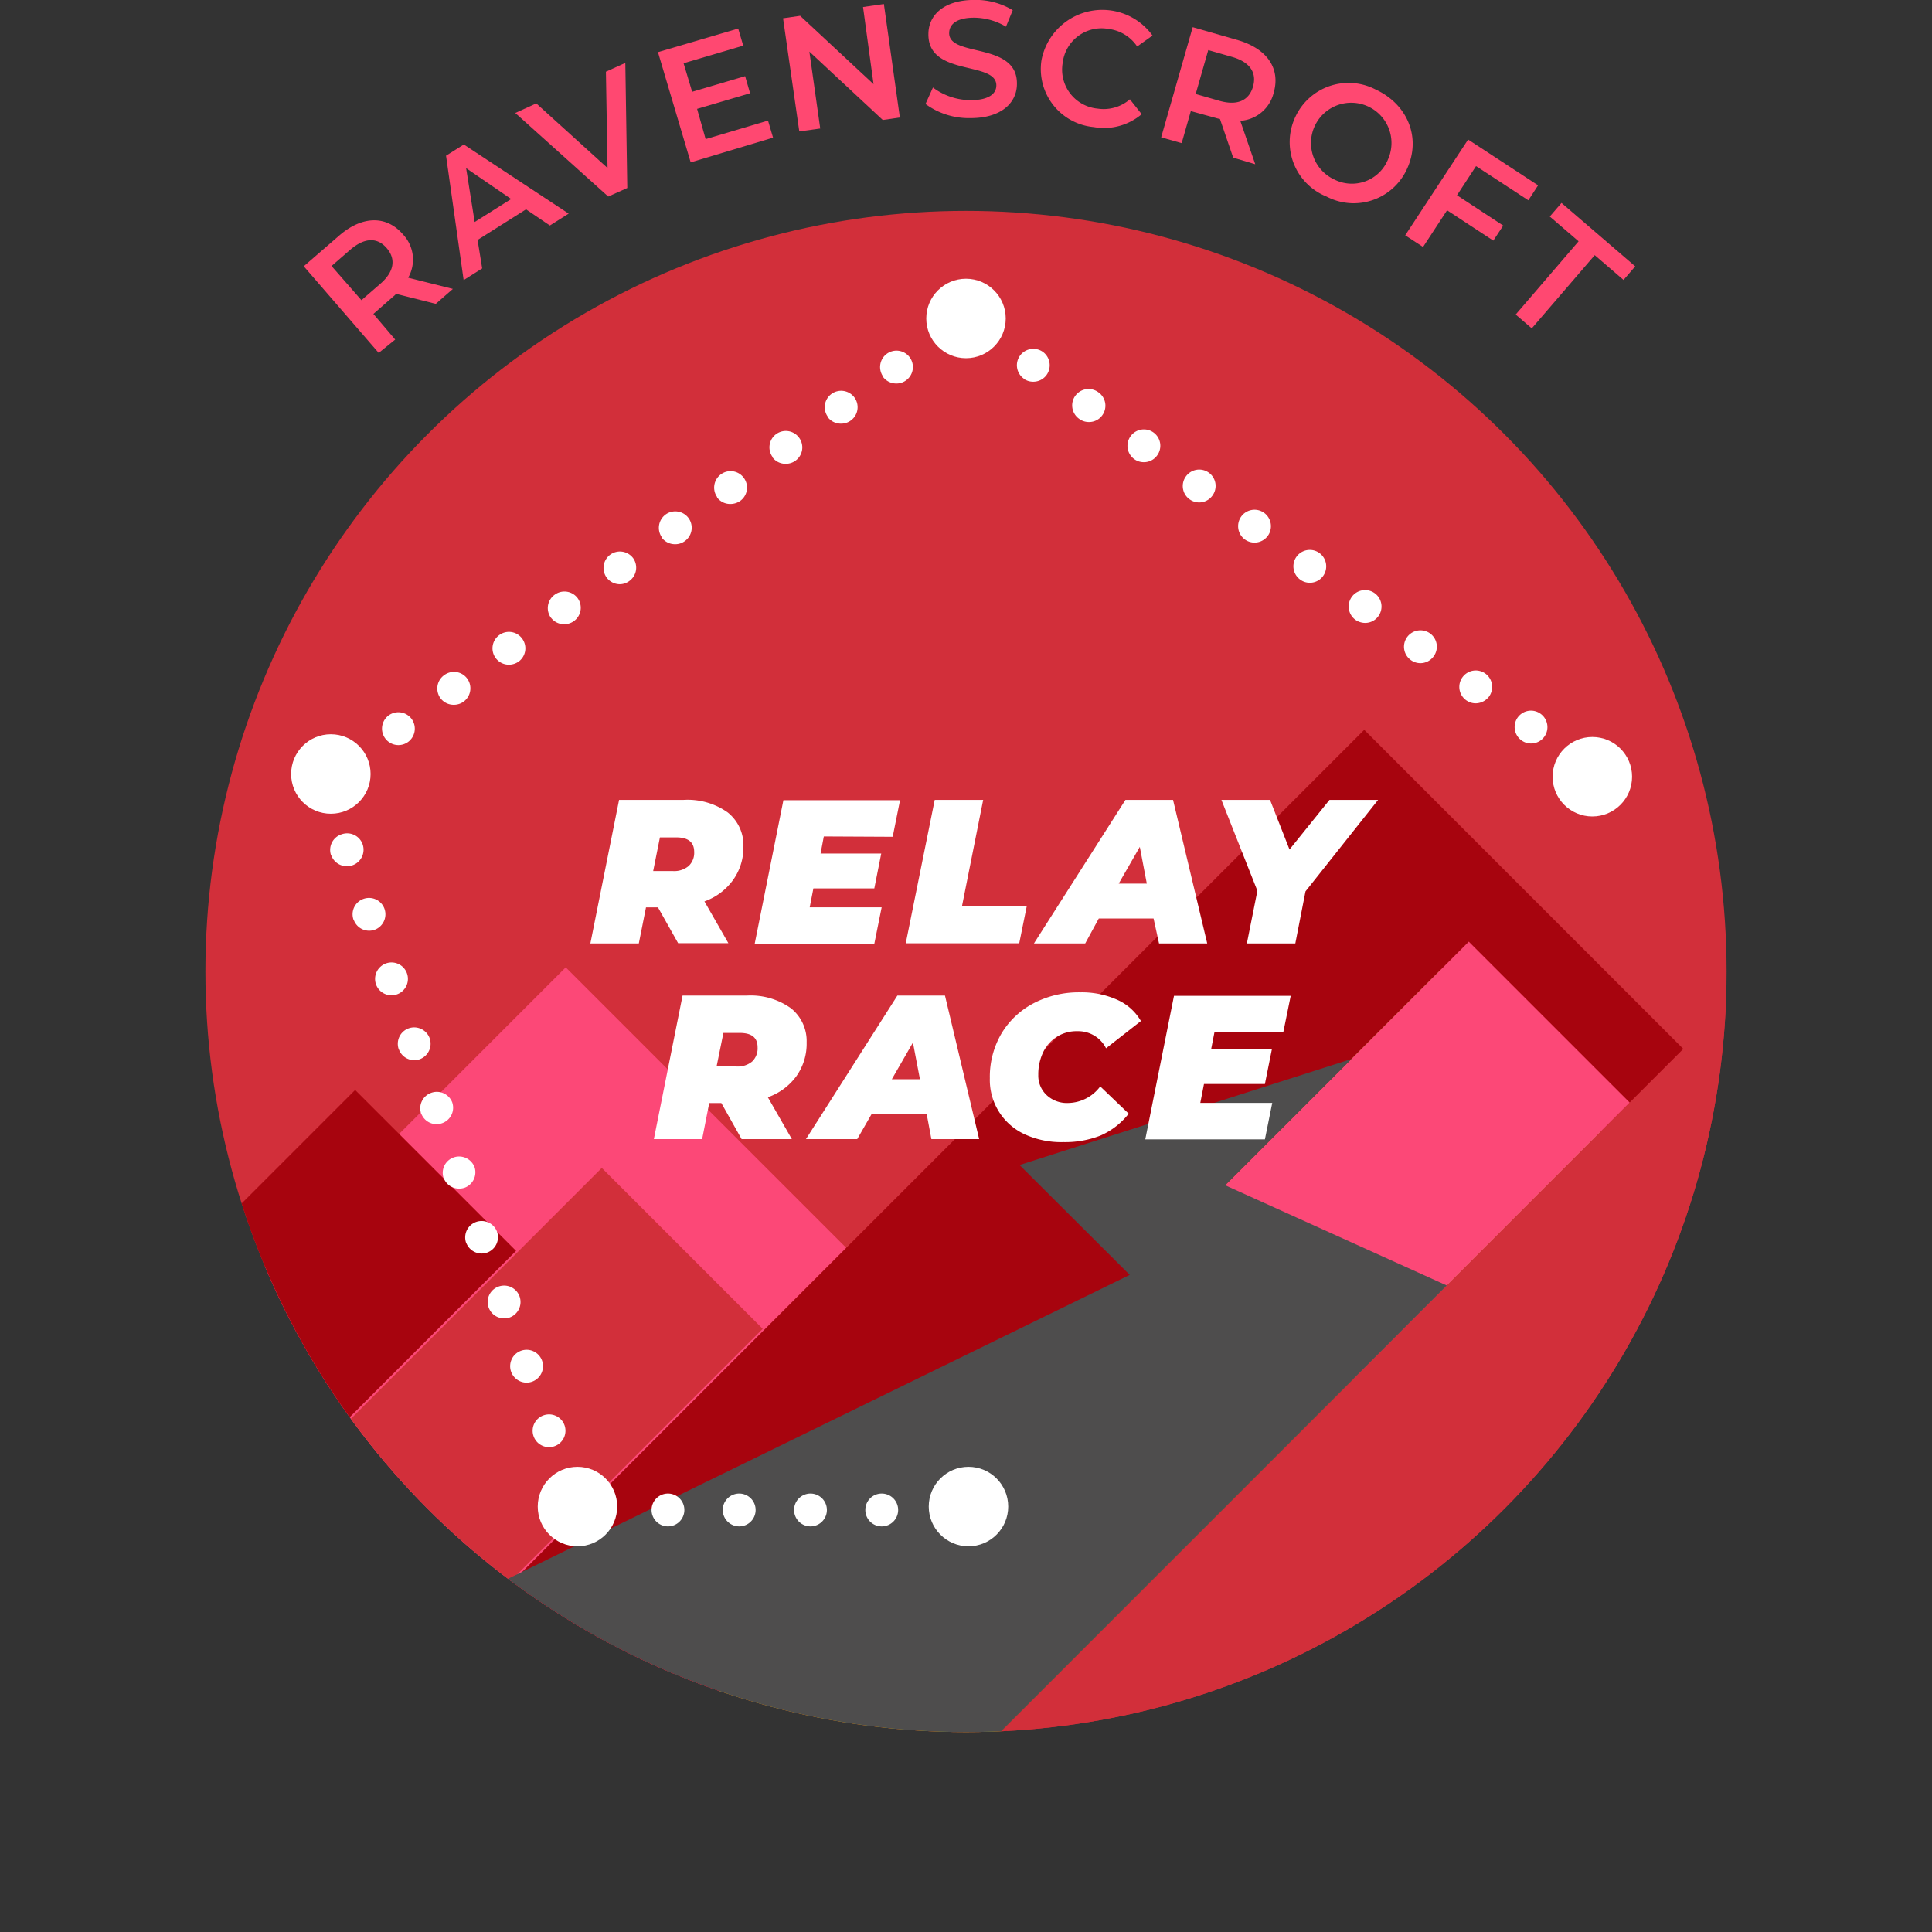 <svg id="relay-race" xmlns="http://www.w3.org/2000/svg" xmlns:xlink="http://www.w3.org/1999/xlink" viewBox="0 0 226.1 226.1">
  <rect x="0" y="0" width="226.1" height="226.1" fill="#333333" stroke="none"/>
  <defs>
    <clipPath id="clip-path">
      <circle cx="113.05" cy="113.69" r="89.01" style="fill: none"/>
    </clipPath>
  </defs>
  <title>relay-race</title>
  <g>
    <g style="clip-path: url(#clip-path)">
      <circle cx="183.52" cy="113.34" r="4.65" style="fill: #fff"/>
      <circle cx="113.05" cy="113.69" r="89.01" style="fill: #d22f3a"/>
      <rect x="-187.35" y="185.66" width="213.03" height="53.26" transform="translate(-173.79 5.02) rotate(-45)" style="fill: #70b32c"/>
      <rect x="-89.83" y="177.84" width="213.03" height="72.96" transform="translate(-146.66 74.57) rotate(-45)" style="fill: #fc4877"/>
      <rect x="-130.86" y="198.98" width="213.03" height="26.63" transform="translate(-157.24 44.96) rotate(-45)" style="fill: #a7040e"/>
      <rect x="-101.99" y="208.1" width="213.03" height="26.63" transform="translate(-155.24 68.05) rotate(-45)" style="fill: #d22f3a"/>
      <rect x="-74.28" y="182.31" width="296.13" height="53.26" transform="translate(-126.13 113.37) rotate(-45)" style="fill: #a7040e"/>
      <rect x="-31.29" y="196.28" width="245.23" height="26.63" transform="translate(-121.45 125.97) rotate(-45)" style="fill: #8dbe22"/>
      <rect x="45.03" y="173.72" width="213.03" height="26.63" transform="translate(-87.87 161.94) rotate(-45)" style="fill: #d22f3a"/>
      <rect x="82.69" y="173.72" width="213.03" height="26.63" transform="translate(-76.84 188.57) rotate(-45)" style="fill: #318a49"/>
      <rect x="142.31" y="122.45" width="45.69" height="26.63" transform="translate(-47.63 156.55) rotate(-45)" style="fill: #fc4877"/>
      <polygon points="119.32 136.34 158.17 123.93 143.38 138.71 169.32 150.44 114.87 204.89 46.15 191.26 132.21 149.2 119.32 136.34" style="fill: #4e4d4d"/>
    </g>
    <path d="M45.07,86.4a1.93,1.93,0,0,1,.42-2.68h0a1.93,1.93,0,0,1,2.69.43h0a1.93,1.93,0,0,1-.42,2.68h0a1.93,1.93,0,0,1-1.13.37h0A1.92,1.92,0,0,1,45.07,86.4Zm6.47-4.7A1.92,1.92,0,0,1,52,79h0a1.92,1.92,0,0,1,2.68.42h0a1.93,1.93,0,0,1-.42,2.69h0a1.91,1.91,0,0,1-1.13.37h0A1.92,1.92,0,0,1,51.54,81.7ZM58,77a1.92,1.92,0,0,1,.43-2.68h0a1.91,1.91,0,0,1,2.68.42h0a1.92,1.92,0,0,1-.42,2.69h0a2,2,0,0,1-1.13.36h0A1.93,1.93,0,0,1,58,77Zm6.48-4.7a1.92,1.92,0,0,1,.42-2.69h0A1.93,1.93,0,0,1,67.6,70h0a1.92,1.92,0,0,1-.43,2.68h0a1.91,1.91,0,0,1-1.13.37h0A1.9,1.9,0,0,1,64.49,72.3ZM71,67.6a1.93,1.93,0,0,1,.42-2.69h0a1.93,1.93,0,0,1,2.69.43h0A1.92,1.92,0,0,1,73.64,68h0a1.88,1.88,0,0,1-1.12.37h0A1.94,1.94,0,0,1,71,67.6Zm6.47-4.7a1.93,1.93,0,0,1,.43-2.69h0a1.93,1.93,0,0,1,2.68.42h0a1.92,1.92,0,0,1-.43,2.69h0a1.88,1.88,0,0,1-1.12.37h0A1.94,1.94,0,0,1,77.43,62.9Zm6.47-4.71a1.92,1.92,0,0,1,.43-2.68h0a1.91,1.91,0,0,1,2.68.42h0a1.92,1.92,0,0,1-.42,2.69h0a2,2,0,0,1-1.13.36h0A1.91,1.91,0,0,1,83.9,58.19Zm6.48-4.7a1.92,1.92,0,0,1,.42-2.69h0a1.92,1.92,0,0,1,2.68.43h0a1.91,1.91,0,0,1-.42,2.68h0a1.91,1.91,0,0,1-1.13.37h0A1.9,1.9,0,0,1,90.38,53.49Zm6.47-4.7a1.92,1.92,0,0,1,.42-2.69h0a1.93,1.93,0,0,1,2.69.43h0a1.92,1.92,0,0,1-.43,2.68h0a1.89,1.89,0,0,1-1.13.37h0A1.92,1.92,0,0,1,96.85,48.79Zm6.47-4.71a1.92,1.92,0,0,1,.43-2.68h0a1.92,1.92,0,0,1,2.68.43h0a1.92,1.92,0,0,1-.43,2.68h0a1.88,1.88,0,0,1-1.12.37h0A1.92,1.92,0,0,1,103.32,44.08Zm6.47-4.7a1.92,1.92,0,0,1,.43-2.68h0a1.91,1.91,0,0,1,2.68.42h0a1.93,1.93,0,0,1-.42,2.69h0a1.92,1.92,0,0,1-1.13.36h0A1.91,1.91,0,0,1,109.79,39.38Z" style="fill: #fff"/>
    <path d="M62.44,168.07a1.91,1.91,0,0,1,1.19-2.44h0a1.92,1.92,0,0,1,2.44,1.18h0a1.92,1.92,0,0,1-1.18,2.44h0a1.74,1.74,0,0,1-.63.11h0A1.92,1.92,0,0,1,62.44,168.07Zm-2.63-7.55A1.92,1.92,0,0,1,61,158.07h0a1.92,1.92,0,0,1,2.44,1.18h0a1.93,1.93,0,0,1-1.18,2.45h0a2,2,0,0,1-.63.11h0A1.93,1.93,0,0,1,59.81,160.52ZM57.18,153a1.91,1.91,0,0,1,1.18-2.44h0a1.92,1.92,0,0,1,2.45,1.18h0a1.93,1.93,0,0,1-1.18,2.45h0a2,2,0,0,1-.63.1h0A1.92,1.92,0,0,1,57.18,153Zm-2.63-7.55A1.92,1.92,0,0,1,55.73,143h0a1.93,1.93,0,0,1,2.45,1.18h0A1.92,1.92,0,0,1,57,146.59h0a2.05,2.05,0,0,1-.64.11h0A1.93,1.93,0,0,1,54.55,145.41Zm-2.63-7.56a1.91,1.91,0,0,1,1.18-2.44h0a1.93,1.93,0,0,1,2.45,1.18h0A1.93,1.93,0,0,1,54.37,139h0a2,2,0,0,1-.64.1h0A1.91,1.91,0,0,1,51.92,137.85Zm-2.63-7.55a1.92,1.92,0,0,1,1.18-2.45h0A1.93,1.93,0,0,1,52.92,129h0a1.92,1.92,0,0,1-1.19,2.45h0a1.94,1.94,0,0,1-.63.11h0A1.92,1.92,0,0,1,49.29,130.3Zm-2.63-7.56a1.92,1.92,0,0,1,1.18-2.44h0a1.93,1.93,0,0,1,2.45,1.18h0a1.94,1.94,0,0,1-1.19,2.45h0a2,2,0,0,1-.63.1h0A1.91,1.91,0,0,1,46.66,122.74ZM44,115.19a1.93,1.93,0,0,1,1.19-2.45h0a1.92,1.92,0,0,1,2.44,1.18h0a1.92,1.92,0,0,1-1.18,2.45h0a2,2,0,0,1-.63.11h0A1.93,1.93,0,0,1,44,115.19Zm-2.63-7.56a1.91,1.91,0,0,1,1.19-2.44h0A1.92,1.92,0,0,1,45,106.37h0a1.93,1.93,0,0,1-1.18,2.45h0a2,2,0,0,1-.63.1h0A1.92,1.92,0,0,1,41.39,107.63Zm-2.63-7.55A1.92,1.92,0,0,1,40,97.63h0a1.92,1.92,0,0,1,2.44,1.18h0a1.93,1.93,0,0,1-1.18,2.45h0a2,2,0,0,1-.63.11h0A1.93,1.93,0,0,1,38.76,100.08Zm-2.63-7.56a1.92,1.92,0,0,1,1.18-2.44h0a1.92,1.92,0,0,1,2.45,1.18h0a1.93,1.93,0,0,1-1.18,2.45h0a2,2,0,0,1-.63.1h0A1.92,1.92,0,0,1,36.13,92.52Z" style="fill: #fff"/>
    <path d="M184.52,91.35a1.93,1.93,0,0,1-.43-2.69h0a1.92,1.92,0,0,1,2.69-.42h0a1.93,1.93,0,0,1,.42,2.68h0a1.9,1.9,0,0,1-1.56.79h0A1.94,1.94,0,0,1,184.52,91.35Zm-6.47-4.71a1.92,1.92,0,0,1-.43-2.68h0a1.91,1.91,0,0,1,2.68-.42h0a1.92,1.92,0,0,1,.43,2.68h0a1.91,1.91,0,0,1-1.56.79h0A1.88,1.88,0,0,1,178.05,86.64Zm-6.48-4.7a1.92,1.92,0,0,1-.42-2.68h0a1.92,1.92,0,0,1,2.68-.43h0a1.93,1.93,0,0,1,.43,2.69h0a2,2,0,0,1-1.56.79h0A1.91,1.91,0,0,1,171.57,81.94Zm-6.47-4.7a1.92,1.92,0,0,1-.42-2.69h0a1.93,1.93,0,0,1,2.68-.42h0a1.91,1.91,0,0,1,.42,2.68h0a1.91,1.91,0,0,1-1.55.8h0A1.91,1.91,0,0,1,165.1,77.24Zm-6.47-4.7a1.93,1.93,0,0,1-.43-2.69h0a1.92,1.92,0,0,1,2.69-.42h0a1.92,1.92,0,0,1,.42,2.68h0a1.9,1.9,0,0,1-1.55.79h0A2,2,0,0,1,158.63,72.54Zm-6.47-4.71a1.92,1.92,0,0,1-.43-2.68h0a1.92,1.92,0,0,1,2.68-.43h0a1.93,1.93,0,0,1,.43,2.69h0a1.91,1.91,0,0,1-1.56.79h0A1.88,1.88,0,0,1,152.16,67.83Zm-6.48-4.7a1.93,1.93,0,0,1-.42-2.68h0a1.92,1.92,0,0,1,2.68-.43h0a1.93,1.93,0,0,1,.43,2.69h0a1.94,1.94,0,0,1-1.56.79h0A1.93,1.93,0,0,1,145.68,63.13Zm-6.47-4.7a1.91,1.91,0,0,1-.42-2.68h0a1.92,1.92,0,0,1,2.68-.43h0a1.91,1.91,0,0,1,.42,2.68h0a1.91,1.91,0,0,1-1.55.8h0A1.91,1.91,0,0,1,139.21,58.43Zm-6.47-4.7a1.92,1.92,0,0,1-.42-2.69h0a1.92,1.92,0,0,1,2.68-.42h0a1.91,1.91,0,0,1,.42,2.68h0a1.9,1.9,0,0,1-1.55.79h0A1.88,1.88,0,0,1,132.74,53.73ZM126.27,49a1.92,1.92,0,0,1-.43-2.68h0a1.92,1.92,0,0,1,2.69-.42h0A1.91,1.91,0,0,1,129,48.6h0a1.9,1.9,0,0,1-1.55.79h0A1.89,1.89,0,0,1,126.27,49Zm-6.47-4.7a1.92,1.92,0,0,1-.43-2.68h0a1.93,1.93,0,0,1,2.69-.43h0a1.94,1.94,0,0,1,.42,2.69h0a1.91,1.91,0,0,1-1.55.79h0A1.89,1.89,0,0,1,119.8,44.32Zm-6.48-4.7a1.93,1.93,0,0,1-.42-2.68h0a1.92,1.92,0,0,1,2.68-.43h0A1.93,1.93,0,0,1,116,39.2h0a1.94,1.94,0,0,1-1.56.79h0A1.93,1.93,0,0,1,113.32,39.62Z" style="fill: #fff"/>
    <path d="M109.6,176.71a1.92,1.92,0,0,1,1.93-1.92h0a1.92,1.92,0,0,1,1.92,1.92h0a1.92,1.92,0,0,1-1.92,1.92h0A1.92,1.92,0,0,1,109.6,176.71Zm-8.33,0a1.91,1.91,0,0,1,1.92-1.92h0a1.92,1.92,0,0,1,1.92,1.92h0a1.92,1.92,0,0,1-1.92,1.92h0A1.91,1.91,0,0,1,101.27,176.71Zm-8.34,0a1.92,1.92,0,0,1,1.92-1.92h0a1.92,1.92,0,0,1,1.92,1.92h0a1.92,1.92,0,0,1-1.92,1.92h0A1.92,1.92,0,0,1,92.93,176.71Zm-8.35,0a1.93,1.93,0,0,1,1.93-1.92h0a1.92,1.92,0,0,1,1.92,1.92h0a1.92,1.92,0,0,1-1.92,1.92h0A1.93,1.93,0,0,1,84.58,176.71Zm-8.33,0a1.92,1.92,0,0,1,1.92-1.92h0a1.92,1.92,0,0,1,1.92,1.92h0a1.92,1.92,0,0,1-1.92,1.92h0A1.92,1.92,0,0,1,76.25,176.71Zm-8.34,0a1.92,1.92,0,0,1,1.92-1.92h0a1.92,1.92,0,0,1,1.92,1.92h0a1.92,1.92,0,0,1-1.92,1.92h0A1.92,1.92,0,0,1,67.91,176.71Z" style="fill: #fff"/>
    <circle cx="186.35" cy="90.9" r="4.65" style="fill: #fff"/>
    <circle cx="113.05" cy="37.27" r="4.65" style="fill: #fff"/>
    <circle cx="38.72" cy="90.58" r="4.65" style="fill: #fff"/>
    <circle cx="113.34" cy="176.31" r="4.65" style="fill: #fff"/>
    <circle cx="67.58" cy="176.31" r="4.65" style="fill: #fff"/>
    <g>
      <path d="M85.78,103a7,7,0,0,1-3.34,2.49l2.8,4.89H79.36L77,106.19H75.6l-.84,4.22H69.09l3.36-16.8H80a8.11,8.11,0,0,1,5.15,1.46A4.88,4.88,0,0,1,87,99.13,6.49,6.49,0,0,1,85.78,103Zm-6.65-5h-1.9l-.79,3.94h2.33a2.62,2.62,0,0,0,1.82-.59,2.11,2.11,0,0,0,.65-1.64C81.24,98.55,80.53,98,79.13,98Z" style="fill: #fff"/>
      <path d="M96.41,97.89l-.38,2h7.1l-.81,4.08H95.19l-.43,2.21h8.42l-.86,4.27h-14l3.36-16.8h13.65l-.86,4.28Z" style="fill: #fff"/>
      <path d="M109.39,93.61h5.67L112.59,106h7.58l-.89,4.39H106Z" style="fill: #fff"/>
      <path d="M135,107.49h-6.41L127,110.41h-6l10.71-16.8h5.57l4,16.8h-5.64Zm-.79-4.08-.82-4.3-2.47,4.3Z" style="fill: #fff"/>
      <path d="M152.78,104.32l-1.19,6.09h-5.67l1.23-6.16-4.21-10.64h5.69l2.28,5.81,4.68-5.81h5.69Z" style="fill: #fff"/>
      <path d="M93.21,125.93a7,7,0,0,1-3.35,2.48l2.81,4.9H86.79l-2.37-4.22H83l-.83,4.22H76.52l3.36-16.8h7.54A8.11,8.11,0,0,1,92.57,118,4.91,4.91,0,0,1,94.4,122,6.55,6.55,0,0,1,93.21,125.93Zm-6.66-5.05H84.66l-.8,3.93h2.33a2.63,2.63,0,0,0,1.83-.58,2.13,2.13,0,0,0,.64-1.65C88.66,121.45,88,120.88,86.55,120.88Z" style="fill: #fff"/>
      <path d="M108.45,130.38H102l-1.68,2.93h-6l10.7-16.8h5.57l4,16.8H109Zm-.79-4.08-.82-4.29-2.47,4.29Z" style="fill: #fff"/>
      <path d="M119.93,132.75a7,7,0,0,1-4.09-6.57,10,10,0,0,1,1.35-5.21,9.51,9.51,0,0,1,3.77-3.56,11.45,11.45,0,0,1,5.48-1.28,10.1,10.1,0,0,1,4.3.87,6,6,0,0,1,2.78,2.49l-4.08,3.19a3.64,3.64,0,0,0-3.36-2,4.29,4.29,0,0,0-4,2.46,6,6,0,0,0-.57,2.65,3.12,3.12,0,0,0,1,2.39,3.47,3.47,0,0,0,2.5.9,4.77,4.77,0,0,0,3.75-1.94l3.33,3.19a8.48,8.48,0,0,1-3.32,2.57,11.28,11.28,0,0,1-4.31.76A10.26,10.26,0,0,1,119.93,132.75Z" style="fill: #fff"/>
      <path d="M142.13,120.78l-.39,2h7.11l-.82,4.08H140.9l-.43,2.21h8.42l-.86,4.27h-14l3.36-16.8h13.66l-.87,4.27Z" style="fill: #fff"/>
    </g>
    <g>
      <path d="M51,35.56l-4.64-1.17a3.22,3.22,0,0,1-.38.35l-2.28,2,2.55,3L44.32,41.3,35.55,31.16l4.17-3.61c2.67-2.3,5.5-2.37,7.44-.12a4.29,4.29,0,0,1,.61,5.07L53,33.81ZM41,29.22l-2.2,1.91,3.5,4,2.2-1.91c1.65-1.42,1.85-2.92.75-4.19S42.67,27.79,41,29.22Z" style="fill: #ff4871"/>
      <path d="M61.56,24.5l-5.67,3.58.54,3.33-2.17,1.37L52.2,18.22l2.08-1.31L66.55,25l-2.2,1.39Zm-1.74-1.21-5.27-3.61,1,6.3Z" style="fill: #ff4871"/>
      <path d="M73.18,7.36,73.41,22l-2.23,1L60.3,13.22l2.46-1.12,8.34,7.56L70.91,8.39Z" style="fill: #ff4871"/>
      <path d="M89.88,14.11l.59,2L80.83,19,77,6.1l9.39-2.76.59,2L80,7.4l1,3.34,6.2-1.83.58,2-6.2,1.83,1,3.54Z" style="fill: #ff4871"/>
      <path d="M103.44.47l1.87,13.28-2,.29-8.59-8,1.27,9-2.45.34L91.64,2.14l2-.29,8.59,8L101,.82Z" style="fill: #ff4871"/>
      <path d="M108.31,12.17l.87-1.93a7.42,7.42,0,0,0,4.42,1.48c2.08,0,3-.73,3-1.73,0-2.89-8-1-7.95-6,0-2.17,1.74-4,5.42-4a8.4,8.4,0,0,1,4.45,1.2l-.79,1.93A7.4,7.4,0,0,0,114,2.07c-2.07,0-2.92.79-2.92,1.81,0,2.85,8,1,7.93,5.94,0,2.15-1.75,4-5.43,4A8.6,8.6,0,0,1,108.31,12.17Z" style="fill: #ff4871"/>
      <path d="M121.88,7.06a7.25,7.25,0,0,1,13-2.9l-1.8,1.28a4.7,4.7,0,0,0-3.33-2.05,4.58,4.58,0,0,0-5.39,4,4.58,4.58,0,0,0,4.1,5.32,4.68,4.68,0,0,0,3.77-1.09l1.38,1.74A6.81,6.81,0,0,1,128,14.87,6.82,6.82,0,0,1,121.88,7.06Z" style="fill: #ff4871"/>
      <path d="M144.32,18.45l-1.55-4.53a4.54,4.54,0,0,1-.5-.12L139.36,13l-1.07,3.75-2.4-.68,3.69-12.89,5.3,1.52c3.39,1,5,3.3,4.18,6.15a4.31,4.31,0,0,1-3.91,3.29l1.75,5.08Zm-.13-11.79-2.79-.8L139.93,11l2.79.8c2.1.6,3.46-.05,3.92-1.67S146.29,7.26,144.19,6.66Z" style="fill: #ff4871"/>
      <path d="M151.58,13.71A6.87,6.87,0,0,1,161,10.48c3.77,1.75,5.33,5.68,3.66,9.29A6.85,6.85,0,0,1,155.24,23,6.87,6.87,0,0,1,151.58,13.71Zm10.83,5a4.71,4.71,0,1,0-6.25,2.3A4.56,4.56,0,0,0,162.41,18.72Z" style="fill: #ff4871"/>
      <path d="M172.74,19.44l-2.23,3.41,5.41,3.55-1.16,1.76-5.41-3.55-2.81,4.29-2.09-1.36,7.36-11.21L180,21.69l-1.14,1.75Z" style="fill: #ff4871"/>
      <path d="M184.74,28.24l-3.37-2.9,1.37-1.59,8.63,7.42L190,32.76l-3.37-2.9-7.37,8.57-1.88-1.62Z" style="fill: #ff4871"/>
    </g>
  </g>
</svg>
